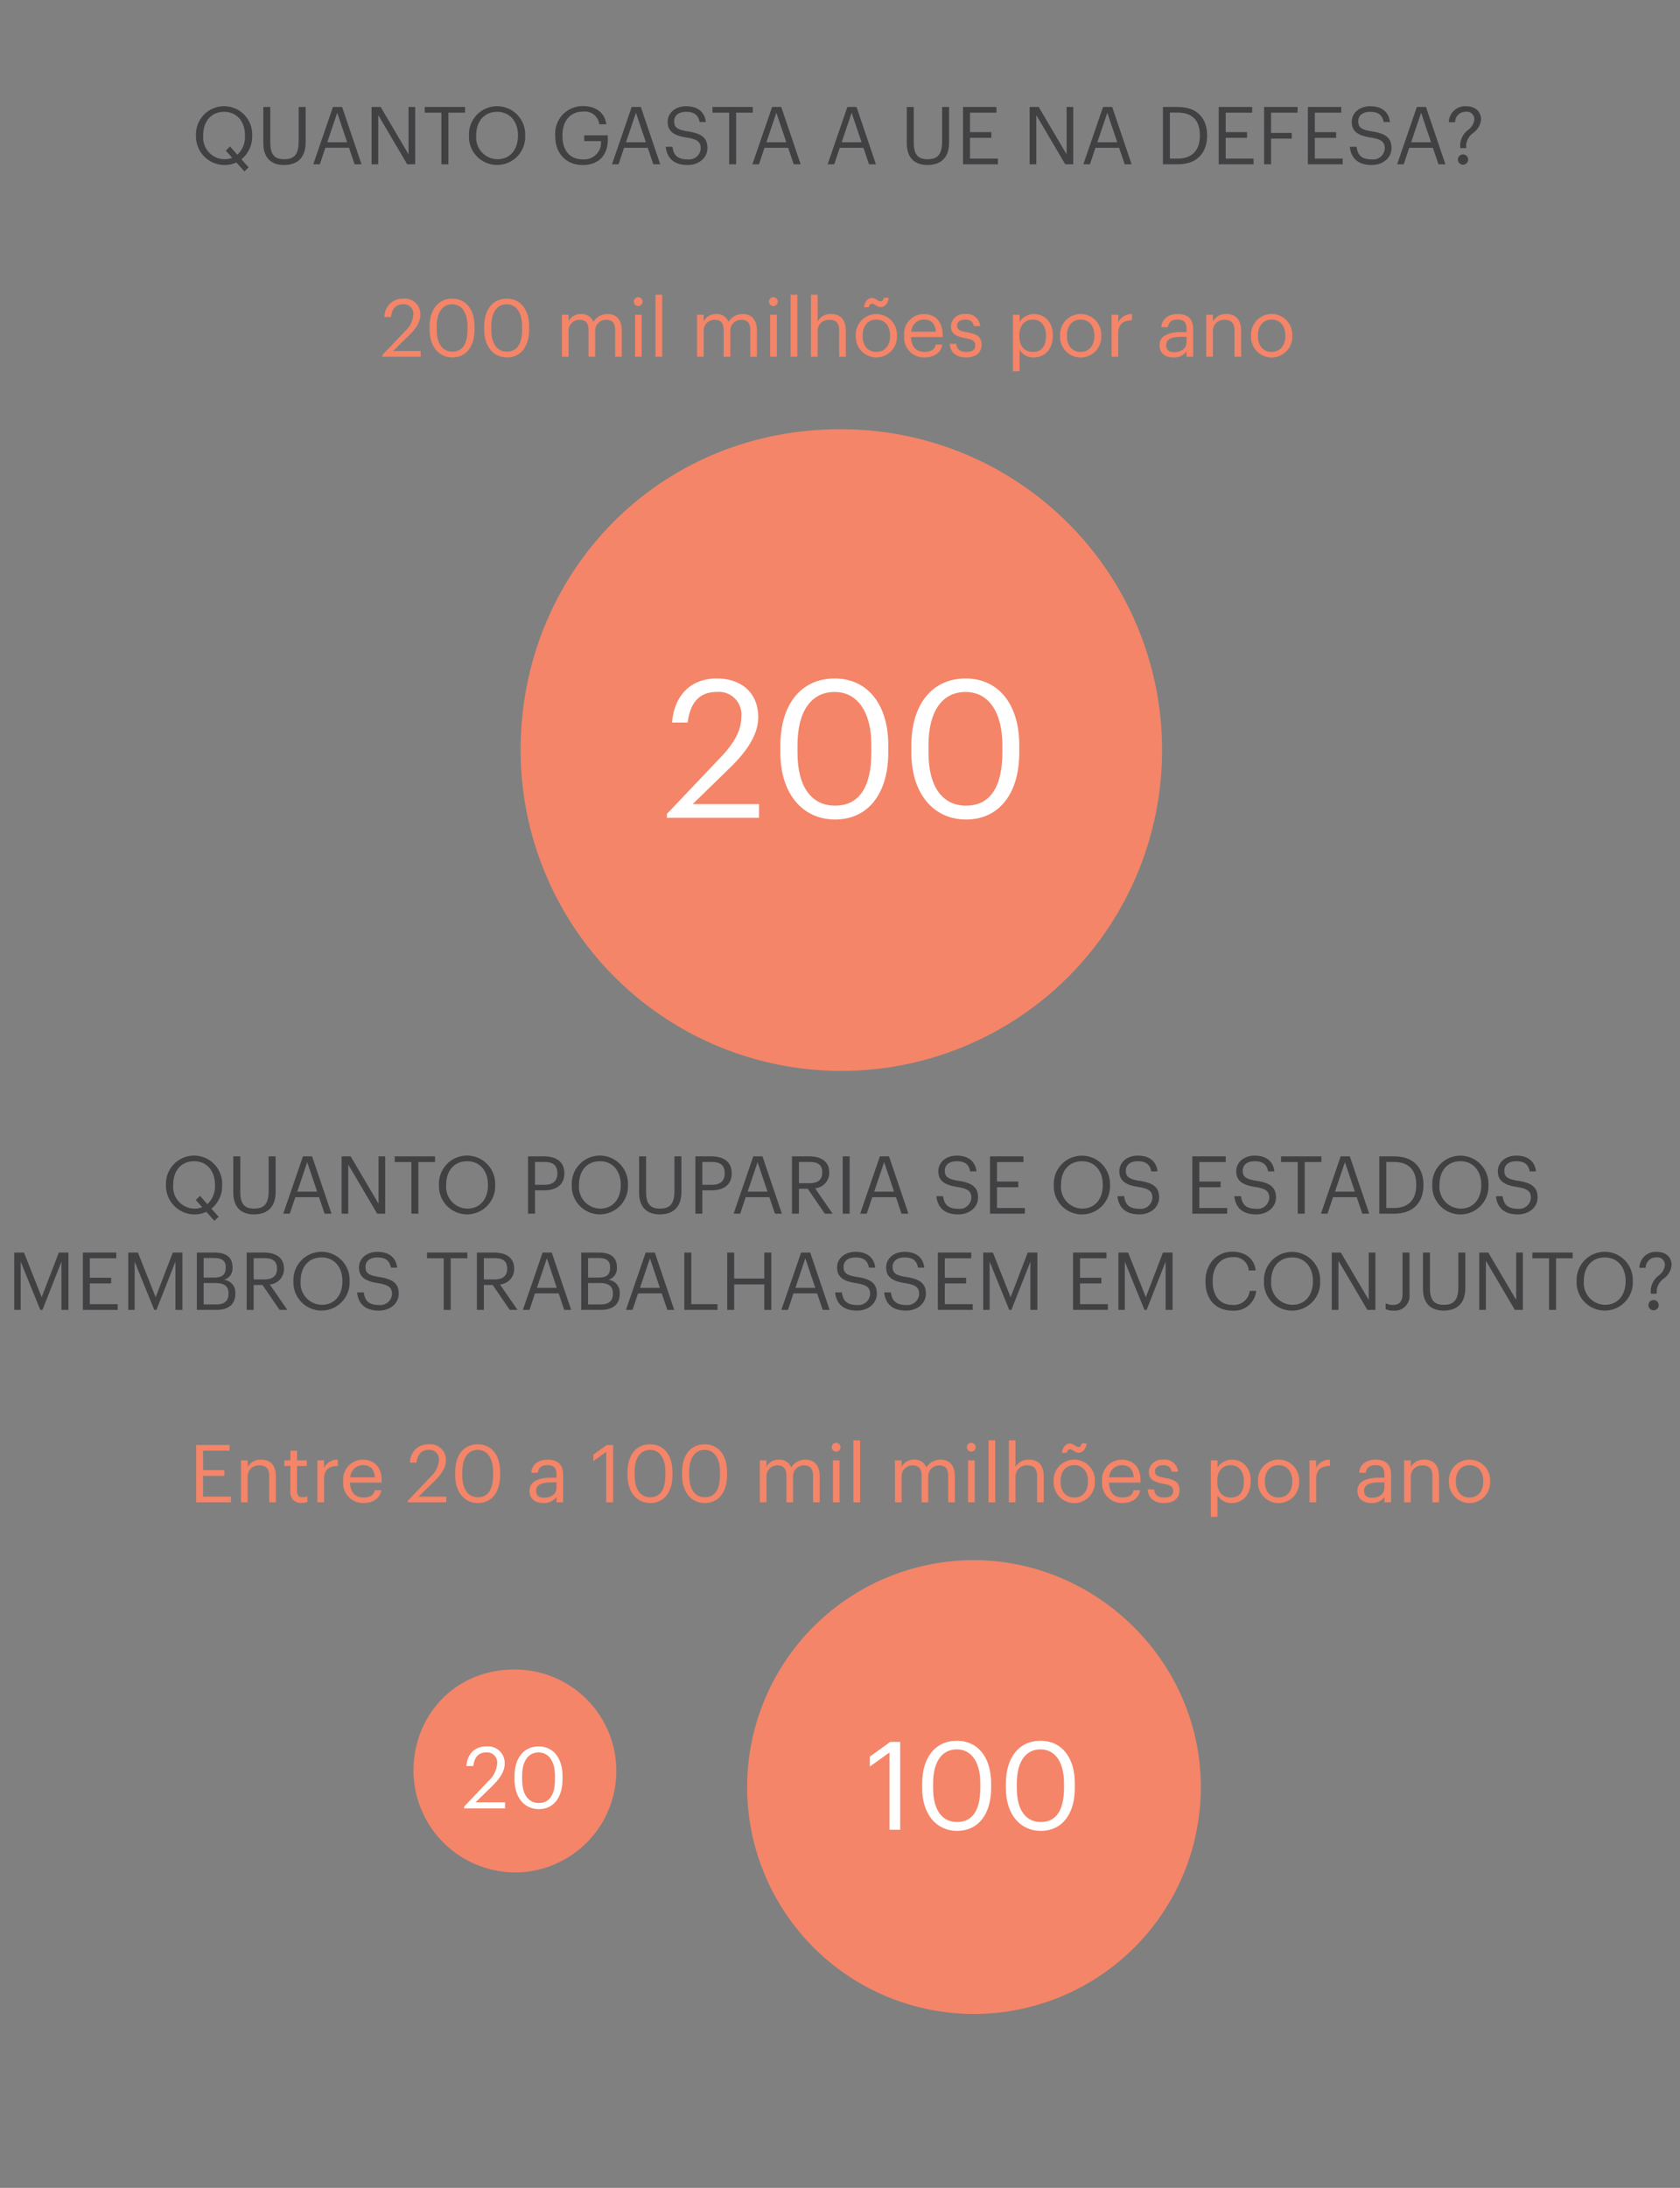 <svg id="a60defb0-43c2-4083-8a55-c17201b32168" data-name="Layer 1" xmlns="http://www.w3.org/2000/svg" width="314.406" height="409.332" viewBox="0 0 314.406 409.332">
  <rect x="0" y="0" width="314.406" height="409.332" fill="#808080" stroke="none"/>
  <title>defesa-europa-8</title>
  <g>
    <path d="M44.239,30.392a5.347,5.347,0,0,1-7.56-4.95v-.12a5.26,5.26,0,1,1,10.514-.029v.119a5.503,5.503,0,0,1-2.01,4.396l1.35,1.5-.795.765Zm-.78-.87-1.2-1.35.795-.766,1.365,1.545a4.524,4.524,0,0,0,1.425-3.555v-.12c0-2.399-1.41-4.35-3.885-4.35-2.49,0-3.93,1.83-3.93,4.38v.12a4.037,4.037,0,0,0,3.96,4.364A3.834,3.834,0,0,0,43.459,29.521Z" fill="#414042"/>
    <path d="M49.279,26.821V20.012h1.305v6.66c0,2.25.795,3.119,2.58,3.119,1.709,0,2.729-.689,2.729-3.314V20.012h1.305v6.645c0,2.61-1.305,4.215-4.065,4.215C50.674,30.871,49.279,29.432,49.279,26.821Z" fill="#414042"/>
    <path d="M62.314,20.012h1.71l3.63,10.725h-1.29L65.314,27.646h-4.425l-1.035,3.09h-1.23Zm-1.065,6.6h3.72L63.109,21.092Z" fill="#414042"/>
    <path d="M69.544,20.012h1.695L76.459,28.876V20.012H77.704V30.736h-1.5l-5.415-9.194v9.194H69.544Z" fill="#414042"/>
    <path d="M82.609,21.077H79.489V20.012h7.544v1.065H83.914v9.659H82.609Z" fill="#414042"/>
    <path d="M87.77,25.441v-.12a5.26,5.26,0,1,1,10.514-.029v.119a5.26,5.26,0,1,1-10.514.03Zm9.165-.045v-.12c0-2.399-1.41-4.35-3.885-4.35-2.49,0-3.93,1.83-3.93,4.38v.12a4.037,4.037,0,0,0,3.96,4.364C95.464,29.791,96.934,27.991,96.934,25.396Z" fill="#414042"/>
    <path d="M103.909,25.441v-.12a5.144,5.144,0,0,1,5.189-5.475c2.13,0,4.035.99,4.365,3.405h-1.305a2.721,2.721,0,0,0-3.03-2.37c-2.46,0-3.87,1.8-3.87,4.425v.12c0,2.654,1.32,4.395,3.84,4.395a3.151,3.151,0,0,0,3.375-3.42h-3.135V25.321h4.41v.795c0,3.105-1.905,4.755-4.65,4.755C105.799,30.871,103.909,28.576,103.909,25.441Z" fill="#414042"/>
    <path d="M118.219,20.012h1.71l3.63,10.725h-1.29l-1.05-3.09h-4.425l-1.035,3.09h-1.23Zm-1.065,6.6H120.874l-1.86-5.52Z" fill="#414042"/>
    <path d="M124.594,27.467H125.854c.165,1.274.675,2.354,2.835,2.354a2.184,2.184,0,0,0,2.445-2.024c0-1.216-.555-1.726-2.595-2.056-2.25-.345-3.585-1.05-3.585-2.954,0-1.65,1.425-2.91,3.45-2.91,2.145,0,3.48,1.05,3.69,2.955h-1.17c-.255-1.351-1.035-1.905-2.52-1.905-1.47,0-2.235.735-2.235,1.74,0,1.05.39,1.59,2.58,1.92,2.385.375,3.645,1.095,3.645,3.119,0,1.801-1.575,3.165-3.705,3.165C125.824,30.871,124.789,29.297,124.594,27.467Z" fill="#414042"/>
    <path d="M136.459,21.077h-3.12V20.012h7.544v1.065h-3.12v9.659H136.459Z" fill="#414042"/>
    <path d="M144.499,20.012h1.71l3.63,10.725h-1.29l-1.05-3.09h-4.425l-1.035,3.09h-1.23Zm-1.065,6.6h3.72l-1.86-5.52Z" fill="#414042"/>
    <path d="M158.584,20.012h1.71l3.629,10.725h-1.289l-1.051-3.09h-4.425L156.124,30.736h-1.23ZM157.519,26.611h3.72L159.379,21.092Z" fill="#414042"/>
    <path d="M169.699,26.821V20.012h1.305v6.66c0,2.25.795,3.119,2.58,3.119,1.71,0,2.73-.689,2.73-3.314V20.012h1.305v6.645c0,2.61-1.305,4.215-4.064,4.215C171.093,30.871,169.699,29.432,169.699,26.821Z" fill="#414042"/>
    <path d="M180.229,20.012h6.255v1.065h-4.95v3.645H185.523v1.064h-3.989V29.671h5.22v1.065H180.229Z" fill="#414042"/>
    <path d="M192.695,20.012h1.694l5.22,8.864V20.012H200.854V30.736h-1.5L193.939,21.542v9.194h-1.244Z" fill="#414042"/>
    <path d="M206.434,20.012h1.71l3.63,10.725h-1.29l-1.051-3.09h-4.424l-1.035,3.09h-1.23Zm-1.065,6.6h3.721L207.229,21.092Z" fill="#414042"/>
    <path d="M217.639,20.012h2.835c3.689,0,5.43,2.28,5.43,5.265v.135c0,2.971-1.71,5.325-5.46,5.325h-2.805Zm2.774,9.659c2.76,0,4.141-1.649,4.141-4.274v-.12c0-2.475-1.2-4.215-4.155-4.215h-1.455V29.671Z" fill="#414042"/>
    <path d="M228.08,20.012h6.254v1.065h-4.949v3.645h3.989v1.064h-3.989V29.671H234.603v1.065h-6.523Z" fill="#414042"/>
    <path d="M236.569,20.012h6.27v1.065h-4.965v3.794h3.87v1.065h-3.87v4.8h-1.305Z" fill="#414042"/>
    <path d="M244.759,20.012h6.254v1.065H246.064v3.645h3.989v1.064H246.064V29.671h5.219v1.065h-6.523Z" fill="#414042"/>
    <path d="M252.619,27.467h1.26c.165,1.274.675,2.354,2.835,2.354a2.184,2.184,0,0,0,2.444-2.024c0-1.216-.555-1.726-2.594-2.056-2.25-.345-3.586-1.05-3.586-2.954,0-1.65,1.426-2.91,3.45-2.91,2.146,0,3.479,1.05,3.69,2.955h-1.17c-.256-1.351-1.035-1.905-2.521-1.905-1.47,0-2.235.735-2.235,1.74,0,1.05.391,1.59,2.58,1.92,2.385.375,3.645,1.095,3.645,3.119,0,1.801-1.574,3.165-3.704,3.165C253.848,30.871,252.814,29.297,252.619,27.467Z" fill="#414042"/>
    <path d="M265.159,20.012h1.71l3.63,10.725h-1.29l-1.051-3.09h-4.424l-1.035,3.09h-1.23Zm-1.065,6.6h3.721l-1.86-5.52Z" fill="#414042"/>
    <path d="M273.273,26.956a3.791,3.791,0,0,1,1.545-2.699,2.777,2.777,0,0,0,1.096-1.845,1.405,1.405,0,0,0-1.605-1.5,1.953,1.953,0,0,0-1.994,1.949H271.144a3.037,3.037,0,0,1,3.18-2.984c2.039,0,2.85,1.23,2.85,2.489a3.526,3.526,0,0,1-1.471,2.505,3.174,3.174,0,0,0-1.319,2.19v.645H273.273Zm-.435,2.896a.96.96,0,1,1,.96.96A.957.957,0,0,1,272.838,29.852Z" fill="#414042"/>
    <path d="M71.548,66.437l4.26-4.485a4.595,4.595,0,0,0,1.545-3.104,1.759,1.759,0,0,0-1.92-1.92c-1.245,0-2.055.705-2.265,2.385H71.953a3.361,3.361,0,0,1,3.48-3.435,2.923,2.923,0,0,1,3.24,3.015c0,1.32-.84,2.61-2.16,3.899L73.558,65.671h5.175v1.065H71.548Z" fill="#f48568"/>
    <path d="M80.397,61.682V61.082c0-3.165,1.605-5.205,4.23-5.205,2.64,0,4.185,2.114,4.185,5.175v.6c0,3.12-1.515,5.22-4.155,5.22C82.092,66.871,80.397,64.802,80.397,61.682Zm7.095-.045v-.601c0-2.489-1.05-4.109-2.865-4.109s-2.895,1.5-2.895,4.14V61.667c0,2.715,1.14,4.124,2.925,4.124C86.532,65.791,87.492,64.352,87.492,61.637Z" fill="#f48568"/>
    <path d="M90.612,61.682V61.082c0-3.165,1.605-5.205,4.23-5.205,2.64,0,4.185,2.114,4.185,5.175v.6c0,3.12-1.515,5.22-4.155,5.22C92.307,66.871,90.612,64.802,90.612,61.682Zm7.095-.045v-.601c0-2.489-1.05-4.109-2.865-4.109s-2.895,1.5-2.895,4.14V61.667c0,2.715,1.14,4.124,2.925,4.124C96.747,65.791,97.707,64.352,97.707,61.637Z" fill="#f48568"/>
    <path d="M105.163,58.892h1.245v1.2a2.553,2.553,0,0,1,2.34-1.335,2.276,2.276,0,0,1,2.295,1.47,3.036,3.036,0,0,1,2.685-1.47c1.41,0,2.64.84,2.64,3.12v4.859h-1.245v-4.95c0-1.38-.585-1.949-1.665-1.949a2.004,2.004,0,0,0-2.07,2.1v4.8h-1.245v-4.95c0-1.38-.585-1.949-1.665-1.949a2.004,2.004,0,0,0-2.07,2.1v4.8h-1.245Z" fill="#f48568"/>
    <path d="M118.617,56.432a.825.825,0,1,1,.825.825A.832.832,0,0,1,118.617,56.432Zm.225,2.46h1.245v7.845h-1.245Z" fill="#f48568"/>
    <path d="M122.667,55.142h1.26V66.736h-1.26Z" fill="#f48568"/>
    <path d="M130.452,58.892h1.245v1.2a2.553,2.553,0,0,1,2.34-1.335,2.276,2.276,0,0,1,2.295,1.47,3.036,3.036,0,0,1,2.685-1.47c1.41,0,2.64.84,2.64,3.12v4.859h-1.245v-4.95c0-1.38-.585-1.949-1.665-1.949a2.004,2.004,0,0,0-2.07,2.1v4.8h-1.245v-4.95c0-1.38-.585-1.949-1.665-1.949a2.004,2.004,0,0,0-2.07,2.1v4.8h-1.245Z" fill="#f48568"/>
    <path d="M143.907,56.432a.825.825,0,1,1,.825.825A.832.832,0,0,1,143.907,56.432Zm.225,2.46H145.377v7.845h-1.245Z" fill="#f48568"/>
    <path d="M147.957,55.142h1.26V66.736H147.957Z" fill="#f48568"/>
    <path d="M151.767,55.142h1.245v4.995a2.694,2.694,0,0,1,2.52-1.38c1.62,0,2.76.885,2.76,3.165v4.814h-1.245V61.831c0-1.38-.585-1.994-1.845-1.994a2.064,2.064,0,0,0-2.19,2.145v4.755H151.767Z" fill="#f48568"/>
    <path d="M160.151,62.882v-.12a3.857,3.857,0,1,1,7.709-.016v.12a3.857,3.857,0,1,1-7.709.016Zm6.42,0v-.105c0-1.814-1.006-2.984-2.565-2.984-1.575,0-2.565,1.17-2.565,2.97v.12c0,1.784.976,2.954,2.565,2.954C165.582,65.836,166.572,64.651,166.572,62.882Zm-3.375-6.075c-.285,0-.525.285-.601.675h-.899c.119-1.064.734-1.739,1.515-1.739.63,0,1.17.645,1.604.645.285,0,.525-.285.601-.675h.899c-.119,1.064-.734,1.74-1.5,1.74C164.171,57.452,163.631,56.807,163.197,56.807Z" fill="#f48568"/>
    <path d="M169.211,62.896v-.12a3.691,3.691,0,0,1,3.675-4.02c1.814,0,3.525,1.095,3.525,3.899v.405h-5.91c.061,1.785.915,2.774,2.52,2.774,1.215,0,1.92-.449,2.086-1.364h1.244c-.27,1.574-1.574,2.399-3.345,2.399A3.687,3.687,0,0,1,169.211,62.896Zm5.925-.84c-.12-1.62-.96-2.265-2.25-2.265a2.351,2.351,0,0,0-2.34,2.265Z" fill="#f48568"/>
    <path d="M177.746,64.321h1.216c.09.93.585,1.515,1.845,1.515,1.186,0,1.71-.404,1.71-1.244,0-.825-.614-1.096-1.83-1.32-2.04-.375-2.729-.945-2.729-2.31a2.441,2.441,0,0,1,2.654-2.205,2.506,2.506,0,0,1,2.836,2.265H182.246c-.18-.854-.66-1.229-1.649-1.229-.899,0-1.485.449-1.485,1.125,0,.704.391.989,1.83,1.244,1.62.301,2.76.66,2.76,2.325,0,1.425-.975,2.385-2.879,2.385C178.947,66.871,177.822,65.927,177.746,64.321Z" fill="#f48568"/>
    <path d="M189.566,58.892H190.811v1.32a3.225,3.225,0,0,1,2.655-1.455c2.055,0,3.569,1.5,3.569,3.944v.12c0,2.4-1.409,4.05-3.569,4.05a2.972,2.972,0,0,1-2.655-1.425v4.02h-1.245Zm6.18,3.99v-.12c0-1.98-1.095-2.97-2.414-2.97-1.455,0-2.565.96-2.565,2.97v.12c0,2.01,1.05,2.954,2.58,2.954C194.906,65.836,195.746,64.786,195.746,62.882Z" fill="#f48568"/>
    <path d="M198.386,62.882v-.12a3.858,3.858,0,1,1,7.71-.016v.12a3.858,3.858,0,1,1-7.71.016Zm6.42,0v-.105c0-1.814-1.005-2.984-2.564-2.984-1.575,0-2.565,1.17-2.565,2.97v.12c0,1.784.976,2.954,2.565,2.954C203.816,65.836,204.806,64.651,204.806,62.882Z" fill="#f48568"/>
    <path d="M208.031,58.892h1.245v1.41a2.739,2.739,0,0,1,2.58-1.545v1.17c-1.575.075-2.58.569-2.58,2.505v4.305h-1.245Z" fill="#f48568"/>
    <path d="M217,64.562c0-1.815,1.92-2.43,3.931-2.43h1.125v-.57c0-1.245-.48-1.77-1.681-1.77-1.08,0-1.68.449-1.8,1.409h-1.245c.165-1.784,1.59-2.444,3.104-2.444,1.5,0,2.865.615,2.865,2.805v5.175h-1.244v-.99a2.829,2.829,0,0,1-2.445,1.125C218.156,66.871,217,66.166,217,64.562Zm5.056-.57V63.017h-1.08c-1.576,0-2.73.39-2.73,1.545,0,.81.391,1.32,1.484,1.32C221.05,65.882,222.056,65.206,222.056,63.991Z" fill="#f48568"/>
    <path d="M225.746,58.892h1.245v1.245a2.694,2.694,0,0,1,2.521-1.38c1.619,0,2.76.885,2.76,3.165v4.814H231.025V61.831c0-1.38-.584-1.994-1.844-1.994a2.064,2.064,0,0,0-2.19,2.145v4.755H225.746Z" fill="#f48568"/>
    <path d="M234.13,62.882v-.12a3.858,3.858,0,1,1,7.71-.016v.12a3.858,3.858,0,1,1-7.71.016Zm6.42,0v-.105c0-1.814-1.005-2.984-2.564-2.984-1.575,0-2.565,1.17-2.565,2.97v.12c0,1.784.976,2.954,2.565,2.954C239.56,65.836,240.55,64.651,240.55,62.882Z" fill="#f48568"/>
  </g>
  <g>
    <path d="M38.623,226.725a5.347,5.347,0,0,1-7.56-4.95v-.12a5.26,5.26,0,1,1,10.514-.029v.119a5.503,5.503,0,0,1-2.01,4.396l1.35,1.5-.795.765Zm-.78-.87-1.2-1.35.795-.766,1.365,1.545a4.524,4.524,0,0,0,1.425-3.555v-.12c0-2.399-1.41-4.35-3.885-4.35-2.49,0-3.93,1.83-3.93,4.38v.12a4.037,4.037,0,0,0,3.96,4.364A3.834,3.834,0,0,0,37.843,225.854Z" fill="#414042"/>
    <path d="M43.663,223.154v-6.81h1.305v6.66c0,2.25.795,3.119,2.58,3.119,1.709,0,2.729-.689,2.729-3.314v-6.465h1.305v6.645c0,2.61-1.305,4.215-4.065,4.215C45.058,227.204,43.663,225.765,43.663,223.154Z" fill="#414042"/>
    <path d="M56.698,216.345h1.71l3.63,10.725h-1.29l-1.05-3.09H55.273l-1.035,3.09h-1.23Zm-1.065,6.6H59.353l-1.86-5.52Z" fill="#414042"/>
    <path d="M63.928,216.345H65.623l5.22,8.864v-8.864h1.245v10.725h-1.5l-5.415-9.194v9.194H63.928Z" fill="#414042"/>
    <path d="M76.993,217.41H73.873v-1.065h7.544v1.065H78.298v9.659H76.993Z" fill="#414042"/>
    <path d="M82.153,221.774v-.12a5.26,5.26,0,1,1,10.514-.029v.119a5.26,5.26,0,1,1-10.514.03Zm9.165-.045v-.12c0-2.399-1.41-4.35-3.885-4.35-2.49,0-3.93,1.83-3.93,4.38v.12a4.037,4.037,0,0,0,3.96,4.364C89.848,226.124,91.318,224.324,91.318,221.729Z" fill="#414042"/>
    <path d="M98.818,216.345h3.045c2.055,0,3.75.9,3.75,3.135V219.54c0,2.279-1.71,3.164-3.75,3.164h-1.74v4.365H98.818Zm3.135,5.325c1.53,0,2.355-.75,2.355-2.13v-.061c0-1.515-.9-2.085-2.355-2.085h-1.83v4.275Z" fill="#414042"/>
    <path d="M107.008,221.774v-.12a5.26,5.26,0,1,1,10.514-.029v.119a5.26,5.26,0,1,1-10.514.03Zm9.165-.045v-.12c0-2.399-1.41-4.35-3.885-4.35-2.49,0-3.93,1.83-3.93,4.38v.12a4.037,4.037,0,0,0,3.96,4.364C114.702,226.124,116.172,224.324,116.172,221.729Z" fill="#414042"/>
    <path d="M119.607,223.154v-6.81h1.305v6.66c0,2.25.795,3.119,2.58,3.119,1.709,0,2.729-.689,2.729-3.314v-6.465h1.305v6.645c0,2.61-1.305,4.215-4.065,4.215C121.002,227.204,119.607,225.765,119.607,223.154Z" fill="#414042"/>
    <path d="M130.138,216.345h3.045c2.055,0,3.75.9,3.75,3.135V219.54c0,2.279-1.71,3.164-3.75,3.164h-1.74v4.365h-1.305Zm3.135,5.325c1.53,0,2.355-.75,2.355-2.13v-.061c0-1.515-.9-2.085-2.355-2.085h-1.83v4.275Z" fill="#414042"/>
    <path d="M140.982,216.345h1.71l3.63,10.725h-1.29l-1.05-3.09h-4.425l-1.035,3.09h-1.23Zm-1.065,6.6h3.72l-1.86-5.52Z" fill="#414042"/>
    <path d="M148.213,216.345h3.225c2.055,0,3.75.84,3.75,2.985v.06a2.884,2.884,0,0,1-2.655,2.925l3.285,4.755H154.362l-3.195-4.665h-1.65v4.665h-1.305Zm3.315,5.024c1.53,0,2.354-.659,2.354-1.979v-.06c0-1.455-.9-1.936-2.354-1.936h-2.01v3.975Z" fill="#414042"/>
    <path d="M157.708,216.345h1.305v10.725h-1.305Z" fill="#414042"/>
    <path d="M164.667,216.345h1.71l3.63,10.725h-1.29l-1.05-3.09H163.242l-1.034,3.09h-1.23Zm-1.064,6.6h3.719l-1.859-5.52Z" fill="#414042"/>
    <path d="M175.243,223.8h1.26c.165,1.274.675,2.354,2.835,2.354a2.185,2.185,0,0,0,2.445-2.024c0-1.216-.556-1.726-2.596-2.056-2.25-.345-3.584-1.05-3.584-2.954,0-1.65,1.424-2.91,3.449-2.91,2.145,0,3.48,1.05,3.689,2.955h-1.17c-.254-1.351-1.035-1.905-2.52-1.905-1.47,0-2.234.735-2.234,1.74,0,1.05.39,1.59,2.58,1.92,2.385.375,3.645,1.095,3.645,3.119,0,1.801-1.575,3.165-3.705,3.165C176.472,227.204,175.437,225.63,175.243,223.8Z" fill="#414042"/>
    <path d="M185.277,216.345h6.255v1.065h-4.95v3.645h3.99v1.064h-3.99v3.885h5.221v1.065h-6.525Z" fill="#414042"/>
    <path d="M197.217,221.774v-.12a5.26,5.26,0,1,1,10.515-.029v.119a5.261,5.261,0,1,1-10.515.03Zm9.165-.045v-.12c0-2.399-1.41-4.35-3.885-4.35-2.49,0-3.931,1.83-3.931,4.38v.12a4.037,4.037,0,0,0,3.96,4.364C204.912,226.124,206.382,224.324,206.382,221.729Z" fill="#414042"/>
    <path d="M209.127,223.8h1.26c.165,1.274.675,2.354,2.835,2.354a2.185,2.185,0,0,0,2.445-2.024c0-1.216-.556-1.726-2.596-2.056-2.25-.345-3.584-1.05-3.584-2.954,0-1.65,1.424-2.91,3.449-2.91,2.145,0,3.48,1.05,3.689,2.955h-1.17c-.254-1.351-1.035-1.905-2.52-1.905-1.47,0-2.234.735-2.234,1.74,0,1.05.39,1.59,2.58,1.92,2.385.375,3.645,1.095,3.645,3.119,0,1.801-1.575,3.165-3.705,3.165C210.357,227.204,209.322,225.63,209.127,223.8Z" fill="#414042"/>
    <path d="M223.137,216.345h6.255v1.065h-4.95v3.645h3.989v1.064h-3.989v3.885h5.22v1.065H223.137Z" fill="#414042"/>
    <path d="M230.997,223.8h1.261c.164,1.274.674,2.354,2.834,2.354a2.184,2.184,0,0,0,2.445-2.024c0-1.216-.555-1.726-2.595-2.056-2.25-.345-3.585-1.05-3.585-2.954,0-1.65,1.425-2.91,3.449-2.91,2.146,0,3.48,1.05,3.69,2.955h-1.17c-.255-1.351-1.035-1.905-2.521-1.905-1.469,0-2.234.735-2.234,1.74,0,1.05.391,1.59,2.58,1.92,2.385.375,3.645,1.095,3.645,3.119,0,1.801-1.574,3.165-3.705,3.165C232.226,227.204,231.192,225.63,230.997,223.8Z" fill="#414042"/>
    <path d="M242.862,217.41H239.742v-1.065h7.545v1.065h-3.119v9.659h-1.306Z" fill="#414042"/>
    <path d="M250.902,216.345h1.71l3.63,10.725h-1.29l-1.05-3.09h-4.426l-1.034,3.09H247.212Zm-1.064,6.6h3.719l-1.859-5.52Z" fill="#414042"/>
    <path d="M258.132,216.345h2.834c3.689,0,5.43,2.28,5.43,5.265v.135c0,2.971-1.709,5.325-5.459,5.325h-2.805Zm2.774,9.659c2.76,0,4.14-1.649,4.14-4.274v-.12c0-2.475-1.199-4.215-4.154-4.215H259.437v8.609Z" fill="#414042"/>
    <path d="M268.047,221.774v-.12a5.26,5.26,0,1,1,10.515-.029v.119a5.261,5.261,0,1,1-10.515.03Zm9.165-.045v-.12c0-2.399-1.41-4.35-3.885-4.35-2.49,0-3.931,1.83-3.931,4.38v.12a4.037,4.037,0,0,0,3.96,4.364C275.742,226.124,277.212,224.324,277.212,221.729Z" fill="#414042"/>
    <path d="M279.957,223.8h1.26c.166,1.274.676,2.354,2.836,2.354a2.184,2.184,0,0,0,2.444-2.024c0-1.216-.556-1.726-2.595-2.056-2.25-.345-3.585-1.05-3.585-2.954,0-1.65,1.425-2.91,3.45-2.91,2.145,0,3.479,1.05,3.689,2.955h-1.17c-.255-1.351-1.035-1.905-2.52-1.905-1.471,0-2.235.735-2.235,1.74,0,1.05.39,1.59,2.58,1.92,2.385.375,3.645,1.095,3.645,3.119,0,1.801-1.575,3.165-3.704,3.165C281.187,227.204,280.152,225.63,279.957,223.8Z" fill="#414042"/>
    <path d="M2.669,234.345H4.484l3.314,8.354,3.21-8.354h1.8v10.725H11.503V236.04l-3.555,9.029H7.543L3.869,236.04v9.029H2.669Z" fill="#414042"/>
    <path d="M15.509,234.345h6.254v1.065H16.813v3.645h3.99v1.064H16.813v3.885H22.033v1.065H15.509Z" fill="#414042"/>
    <path d="M23.999,234.345h1.815l3.315,8.354,3.209-8.354h1.8v10.725H32.833V236.04l-3.555,9.029H28.873l-3.675-9.029v9.029H23.999Z" fill="#414042"/>
    <path d="M36.838,234.345H40.063c1.995,0,3.45.66,3.45,2.775v.06a2.194,2.194,0,0,1-1.62,2.265,2.357,2.357,0,0,1,2.145,2.565v.06c0,2.025-1.38,3-3.525,3h-3.675Zm3.225,4.68c1.575,0,2.175-.569,2.175-1.89v-.061c0-1.215-.705-1.71-2.205-1.71H38.113v3.66Zm.42,5.025c1.56,0,2.28-.69,2.28-1.995v-.061c0-1.319-.735-1.949-2.46-1.949H38.113v4.005Z" fill="#414042"/>
    <path d="M46.168,234.345h3.225c2.055,0,3.75.84,3.75,2.985v.06a2.884,2.884,0,0,1-2.655,2.925l3.285,4.755H52.318l-3.195-4.665h-1.65v4.665H46.168Zm3.315,5.024c1.53,0,2.354-.659,2.354-1.979v-.06c0-1.455-.9-1.936-2.354-1.936H47.473v3.975Z" fill="#414042"/>
    <path d="M54.914,239.774v-.12a5.26,5.26,0,1,1,10.514-.029v.119a5.26,5.26,0,1,1-10.514.03Zm9.165-.045v-.12c0-2.399-1.41-4.35-3.885-4.35-2.49,0-3.93,1.83-3.93,4.38v.12a4.037,4.037,0,0,0,3.96,4.364C62.608,244.124,64.078,242.324,64.078,239.729Z" fill="#414042"/>
    <path d="M66.823,241.8H68.083c.165,1.274.675,2.354,2.835,2.354a2.184,2.184,0,0,0,2.445-2.024c0-1.216-.555-1.726-2.595-2.056-2.25-.345-3.585-1.05-3.585-2.954,0-1.65,1.425-2.91,3.45-2.91,2.145,0,3.48,1.05,3.69,2.955H73.153c-.255-1.351-1.035-1.905-2.52-1.905-1.47,0-2.235.735-2.235,1.74,0,1.05.39,1.59,2.58,1.92,2.385.375,3.645,1.095,3.645,3.119,0,1.801-1.575,3.165-3.705,3.165C68.053,245.204,67.018,243.63,66.823,241.8Z" fill="#414042"/>
    <path d="M83.038,235.41H79.918v-1.065H87.462v1.065H84.343v9.659H83.038Z" fill="#414042"/>
    <path d="M89.248,234.345h3.225c2.055,0,3.75.84,3.75,2.985v.06a2.884,2.884,0,0,1-2.655,2.925l3.285,4.755H95.397l-3.195-4.665h-1.65v4.665H89.248Zm3.315,5.024c1.53,0,2.354-.659,2.354-1.979v-.06c0-1.455-.9-1.936-2.354-1.936H90.553v3.975Z" fill="#414042"/>
    <path d="M101.548,234.345h1.71l3.63,10.725h-1.29l-1.05-3.09h-4.425l-1.035,3.09h-1.23Zm-1.065,6.6h3.72l-1.86-5.52Z" fill="#414042"/>
    <path d="M108.778,234.345h3.225c1.995,0,3.45.66,3.45,2.775v.06a2.194,2.194,0,0,1-1.62,2.265,2.357,2.357,0,0,1,2.145,2.565v.06c0,2.025-1.38,3-3.525,3h-3.675Zm3.225,4.68c1.575,0,2.175-.569,2.175-1.89v-.061c0-1.215-.705-1.71-2.205-1.71h-1.92v3.66Zm.42,5.025c1.56,0,2.28-.69,2.28-1.995v-.061c0-1.319-.735-1.949-2.46-1.949h-2.19v4.005Z" fill="#414042"/>
    <path d="M120.838,234.345h1.71l3.63,10.725h-1.29l-1.05-3.09h-4.425l-1.035,3.09h-1.23Zm-1.065,6.6h3.72l-1.86-5.52Z" fill="#414042"/>
    <path d="M128.068,234.345h1.305v9.659h4.905v1.065h-6.209Z" fill="#414042"/>
    <path d="M136.093,234.345h1.305v4.859h5.64v-4.859h1.305v10.725h-1.305V240.3h-5.64v4.77h-1.305Z" fill="#414042"/>
    <path d="M149.922,234.345h1.71l3.63,10.725h-1.29l-1.05-3.09h-4.425l-1.035,3.09h-1.23Zm-1.065,6.6h3.72l-1.86-5.52Z" fill="#414042"/>
    <path d="M156.297,241.8h1.26c.165,1.274.675,2.354,2.835,2.354a2.184,2.184,0,0,0,2.445-2.024c0-1.216-.555-1.726-2.595-2.056-2.25-.345-3.585-1.05-3.585-2.954,0-1.65,1.425-2.91,3.45-2.91,2.145,0,3.48,1.05,3.69,2.955h-1.17c-.255-1.351-1.035-1.905-2.52-1.905-1.47,0-2.235.735-2.235,1.74,0,1.05.39,1.59,2.58,1.92,2.385.375,3.645,1.095,3.645,3.119,0,1.801-1.574,3.165-3.705,3.165C157.527,245.204,156.493,243.63,156.297,241.8Z" fill="#414042"/>
    <path d="M165.477,241.8h1.261c.164,1.274.674,2.354,2.834,2.354a2.184,2.184,0,0,0,2.445-2.024c0-1.216-.555-1.726-2.595-2.056-2.25-.345-3.585-1.05-3.585-2.954,0-1.65,1.425-2.91,3.449-2.91,2.146,0,3.48,1.05,3.69,2.955h-1.17c-.255-1.351-1.035-1.905-2.521-1.905-1.469,0-2.234.735-2.234,1.74,0,1.05.391,1.59,2.58,1.92,2.385.375,3.645,1.095,3.645,3.119,0,1.801-1.574,3.165-3.705,3.165C166.707,245.204,165.672,243.63,165.477,241.8Z" fill="#414042"/>
    <path d="M175.513,234.345h6.254v1.065h-4.949v3.645h3.989v1.064h-3.989v3.885h5.219v1.065h-6.523Z" fill="#414042"/>
    <path d="M184.002,234.345h1.815l3.314,8.354,3.209-8.354h1.801v10.725H192.837V236.04l-3.555,9.029h-.406l-3.674-9.029v9.029h-1.2Z" fill="#414042"/>
    <path d="M200.818,234.345h6.254v1.065h-4.949v3.645h3.989v1.064h-3.989v3.885h5.219v1.065h-6.523Z" fill="#414042"/>
    <path d="M209.307,234.345h1.815l3.314,8.354,3.209-8.354h1.801v10.725h-1.305V236.04l-3.555,9.029h-.406l-3.674-9.029v9.029h-1.2Z" fill="#414042"/>
    <path d="M225.597,239.774v-.12c0-3.18,2.13-5.475,5.039-5.475,2.235,0,4.125,1.185,4.35,3.51h-1.289a2.698,2.698,0,0,0-3.045-2.475c-2.221,0-3.705,1.725-3.705,4.425v.12c0,2.729,1.38,4.38,3.689,4.38a2.962,2.962,0,0,0,3.24-2.625h1.215a4.115,4.115,0,0,1-4.484,3.689C227.501,245.204,225.597,243.074,225.597,239.774Z" fill="#414042"/>
    <path d="M236.546,239.774v-.12a5.26,5.26,0,1,1,10.515-.029v.119a5.261,5.261,0,1,1-10.515.03Zm9.165-.045v-.12c0-2.399-1.41-4.35-3.885-4.35-2.49,0-3.931,1.83-3.931,4.38v.12a4.037,4.037,0,0,0,3.961,4.364C244.242,244.124,245.711,242.324,245.711,239.729Z" fill="#414042"/>
    <path d="M249.237,234.345h1.694l5.221,8.864v-8.864H257.396v10.725h-1.5l-5.414-9.194v9.194h-1.245Z" fill="#414042"/>
    <path d="M259.316,244.919v-1.079a3.325,3.325,0,0,0,1.426.3c1.064,0,1.74-.601,1.74-2.04v-7.755h1.305v7.814a2.754,2.754,0,0,1-2.971,3.045A3.034,3.034,0,0,1,259.316,244.919Z" fill="#414042"/>
    <path d="M266.306,241.154v-6.81h1.305v6.66c0,2.25.795,3.119,2.58,3.119,1.71,0,2.73-.689,2.73-3.314v-6.465h1.305v6.645c0,2.61-1.305,4.215-4.064,4.215C267.701,245.204,266.306,243.765,266.306,241.154Z" fill="#414042"/>
    <path d="M276.837,234.345h1.694l5.22,8.864v-8.864h1.245v10.725h-1.5l-5.415-9.194v9.194H276.837Z" fill="#414042"/>
    <path d="M289.902,235.41h-3.12v-1.065h7.544v1.065h-3.119v9.659h-1.305Z" fill="#414042"/>
    <path d="M295.062,239.774v-.12a5.26,5.26,0,1,1,10.514-.029v.119a5.26,5.26,0,1,1-10.514.03Zm9.164-.045v-.12c0-2.399-1.41-4.35-3.885-4.35-2.49,0-3.93,1.83-3.93,4.38v.12a4.036,4.036,0,0,0,3.96,4.364C302.756,244.124,304.226,242.324,304.226,239.729Z" fill="#414042"/>
    <path d="M308.937,241.289a3.791,3.791,0,0,1,1.545-2.699,2.782,2.782,0,0,0,1.094-1.845,1.404,1.404,0,0,0-1.604-1.5,1.954,1.954,0,0,0-1.995,1.949h-1.17a3.038,3.038,0,0,1,3.18-2.984c2.041,0,2.851,1.229,2.851,2.489a3.528,3.528,0,0,1-1.47,2.505,3.168,3.168,0,0,0-1.32,2.19v.645H308.937Zm-.436,2.896a.96.96,0,1,1,.96.96A.957.957,0,0,1,308.501,244.185Z" fill="#414042"/>
    <path d="M36.704,270.345h6.254v1.065h-4.95v3.645h3.99v1.064H38.009v3.885h5.22v1.065H36.704Z" fill="#f48568"/>
    <path d="M45.104,273.225h1.245v1.245a2.694,2.694,0,0,1,2.52-1.38c1.62,0,2.76.885,2.76,3.165v4.814H50.383v-4.905c0-1.38-.585-1.994-1.845-1.994a2.064,2.064,0,0,0-2.19,2.145v4.755H45.104Z" fill="#f48568"/>
    <path d="M54.344,279.104v-4.83h-1.125v-1.05h1.125v-1.785h1.245v1.785h1.83v1.05H55.589v4.71c0,.765.345,1.14.975,1.14a2.554,2.554,0,0,0,.96-.165v1.051a2.973,2.973,0,0,1-1.065.165A1.907,1.907,0,0,1,54.344,279.104Z" fill="#f48568"/>
    <path d="M59.398,273.225h1.245v1.41a2.739,2.739,0,0,1,2.58-1.545v1.17c-1.575.075-2.58.569-2.58,2.505v4.305H59.398Z" fill="#f48568"/>
    <path d="M64.229,277.229v-.12a3.692,3.692,0,0,1,3.675-4.02c1.815,0,3.525,1.095,3.525,3.899v.405H65.519c.06,1.785.915,2.774,2.52,2.774,1.215,0,1.92-.449,2.085-1.364h1.245c-.27,1.574-1.575,2.399-3.345,2.399A3.687,3.687,0,0,1,64.229,277.229Zm5.925-.84c-.12-1.62-.96-2.265-2.25-2.265a2.351,2.351,0,0,0-2.34,2.265Z" fill="#f48568"/>
    <path d="M76.333,280.77l4.26-4.485a4.597,4.597,0,0,0,1.545-3.104,1.759,1.759,0,0,0-1.92-1.92c-1.245,0-2.055.705-2.265,2.385H76.738a3.361,3.361,0,0,1,3.48-3.435,2.923,2.923,0,0,1,3.24,3.015c0,1.32-.84,2.61-2.16,3.899l-2.955,2.88h5.175v1.065H76.333Z" fill="#f48568"/>
    <path d="M85.184,276.015V275.415c0-3.165,1.605-5.205,4.23-5.205,2.64,0,4.185,2.114,4.185,5.175v.6c0,3.12-1.515,5.22-4.155,5.22C86.878,281.204,85.184,279.135,85.184,276.015Zm7.095-.045v-.601c0-2.489-1.05-4.109-2.865-4.109s-2.895,1.5-2.895,4.14V276c0,2.715,1.14,4.124,2.925,4.124C91.318,280.124,92.278,278.685,92.278,275.97Z" fill="#f48568"/>
    <path d="M99.088,278.895c0-1.815,1.92-2.43,3.93-2.43h1.125v-.57c0-1.245-.48-1.77-1.68-1.77-1.08,0-1.68.449-1.8,1.409H99.418c.165-1.784,1.59-2.444,3.105-2.444,1.5,0,2.865.615,2.865,2.805v5.175h-1.245v-.99a2.826,2.826,0,0,1-2.445,1.125C100.244,281.204,99.088,280.499,99.088,278.895Zm5.055-.57v-.975h-1.08c-1.575,0-2.73.39-2.73,1.545,0,.81.39,1.32,1.485,1.32C103.139,280.215,104.144,279.539,104.144,278.324Z" fill="#f48568"/>
    <path d="M113.443,271.635l-2.4,1.725v-1.215l2.49-1.8H114.748v10.725h-1.305Z" fill="#f48568"/>
    <path d="M117.433,276.015V275.415c0-3.165,1.605-5.205,4.23-5.205,2.64,0,4.185,2.114,4.185,5.175v.6c0,3.12-1.515,5.22-4.155,5.22C119.128,281.204,117.433,279.135,117.433,276.015Zm7.095-.045v-.601c0-2.489-1.05-4.109-2.865-4.109s-2.895,1.5-2.895,4.14V276c0,2.715,1.14,4.124,2.925,4.124C123.568,280.124,124.528,278.685,124.528,275.97Z" fill="#f48568"/>
    <path d="M127.648,276.015V275.415c0-3.165,1.605-5.205,4.23-5.205,2.64,0,4.185,2.114,4.185,5.175v.6c0,3.12-1.515,5.22-4.155,5.22C129.343,281.204,127.648,279.135,127.648,276.015Zm7.095-.045v-.601c0-2.489-1.05-4.109-2.865-4.109s-2.895,1.5-2.895,4.14V276c0,2.715,1.14,4.124,2.925,4.124C133.783,280.124,134.743,278.685,134.743,275.97Z" fill="#f48568"/>
    <path d="M142.198,273.225h1.245v1.2a2.553,2.553,0,0,1,2.34-1.335,2.276,2.276,0,0,1,2.295,1.47,3.036,3.036,0,0,1,2.685-1.47c1.41,0,2.64.84,2.64,3.12v4.859h-1.245v-4.95c0-1.38-.585-1.949-1.665-1.949a2.004,2.004,0,0,0-2.07,2.1v4.8h-1.245v-4.95c0-1.38-.585-1.949-1.665-1.949a2.004,2.004,0,0,0-2.07,2.1v4.8h-1.245Z" fill="#f48568"/>
    <path d="M155.653,270.765a.825.825,0,1,1,.825.825A.832.832,0,0,1,155.653,270.765Zm.225,2.46h1.245v7.845h-1.245Z" fill="#f48568"/>
    <path d="M159.703,269.475h1.26v11.595h-1.26Z" fill="#f48568"/>
    <path d="M167.488,273.225h1.244v1.2a2.554,2.554,0,0,1,2.34-1.335,2.275,2.275,0,0,1,2.295,1.47,3.039,3.039,0,0,1,2.686-1.47c1.41,0,2.64.84,2.64,3.12v4.859h-1.245v-4.95c0-1.38-.584-1.949-1.664-1.949a2.004,2.004,0,0,0-2.07,2.1v4.8h-1.245v-4.95c0-1.38-.585-1.949-1.665-1.949a2.004,2.004,0,0,0-2.07,2.1v4.8h-1.244Z" fill="#f48568"/>
    <path d="M180.943,270.765a.825.825,0,1,1,.824.825A.832.832,0,0,1,180.943,270.765Zm.225,2.46h1.244v7.845h-1.244Z" fill="#f48568"/>
    <path d="M184.993,269.475h1.26v11.595h-1.26Z" fill="#f48568"/>
    <path d="M188.802,269.475h1.245v4.995a2.694,2.694,0,0,1,2.521-1.38c1.619,0,2.76.885,2.76,3.165v4.814h-1.246v-4.905c0-1.38-.584-1.994-1.844-1.994a2.064,2.064,0,0,0-2.19,2.145v4.755h-1.245Z" fill="#f48568"/>
    <path d="M197.187,277.215v-.12a3.858,3.858,0,1,1,7.71-.016v.12a3.858,3.858,0,1,1-7.71.016Zm6.42,0v-.105c0-1.814-1.005-2.984-2.564-2.984-1.575,0-2.565,1.17-2.565,2.97v.12c0,1.784.976,2.954,2.565,2.954C202.617,280.169,203.607,278.984,203.607,277.215Zm-3.375-6.075c-.285,0-.525.285-.6.675h-.9c.12-1.064.735-1.739,1.516-1.739.629,0,1.17.645,1.605.645.285,0,.524-.285.601-.675h.899c-.12,1.064-.735,1.74-1.5,1.74C201.207,271.785,200.667,271.14,200.232,271.14Z" fill="#f48568"/>
    <path d="M206.248,277.229v-.12a3.691,3.691,0,0,1,3.674-4.02c1.815,0,3.525,1.095,3.525,3.899v.405h-5.91c.061,1.785.916,2.774,2.521,2.774,1.215,0,1.92-.449,2.085-1.364h1.244c-.27,1.574-1.574,2.399-3.344,2.399A3.687,3.687,0,0,1,206.248,277.229Zm5.924-.84c-.119-1.62-.959-2.265-2.25-2.265a2.352,2.352,0,0,0-2.34,2.265Z" fill="#f48568"/>
    <path d="M214.782,278.654h1.216c.09.93.584,1.515,1.844,1.515,1.186,0,1.711-.404,1.711-1.244,0-.825-.615-1.096-1.83-1.32-2.04-.375-2.73-.945-2.73-2.31a2.442,2.442,0,0,1,2.655-2.205,2.505,2.505,0,0,1,2.835,2.265h-1.2c-.181-.854-.66-1.229-1.649-1.229-.9,0-1.485.449-1.485,1.125,0,.704.39.989,1.83,1.244,1.62.301,2.76.66,2.76,2.325,0,1.425-.976,2.385-2.88,2.385C215.982,281.204,214.857,280.26,214.782,278.654Z" fill="#f48568"/>
    <path d="M226.601,273.225h1.246v1.32a3.223,3.223,0,0,1,2.654-1.455c2.055,0,3.57,1.5,3.57,3.944v.12c0,2.4-1.41,4.05-3.57,4.05a2.971,2.971,0,0,1-2.654-1.425v4.02h-1.246Zm6.181,3.99v-.12c0-1.98-1.095-2.97-2.415-2.97-1.455,0-2.564.96-2.564,2.97v.12c0,2.01,1.049,2.954,2.579,2.954C231.941,280.169,232.782,279.119,232.782,277.215Z" fill="#f48568"/>
    <path d="M235.421,277.215v-.12a3.858,3.858,0,1,1,7.71-.016v.12a3.858,3.858,0,1,1-7.71.016Zm6.42,0v-.105c0-1.814-1.005-2.984-2.564-2.984-1.575,0-2.565,1.17-2.565,2.97v.12c0,1.784.976,2.954,2.565,2.954C240.851,280.169,241.841,278.984,241.841,277.215Z" fill="#f48568"/>
    <path d="M245.066,273.225h1.246v1.41a2.738,2.738,0,0,1,2.58-1.545v1.17c-1.576.075-2.58.569-2.58,2.505v4.305h-1.246Z" fill="#f48568"/>
    <path d="M254.037,278.895c0-1.815,1.92-2.43,3.93-2.43h1.125v-.57c0-1.245-.48-1.77-1.68-1.77-1.08,0-1.68.449-1.801,1.409H254.367c.164-1.784,1.59-2.444,3.104-2.444,1.5,0,2.864.615,2.864,2.805v5.175H259.091v-.99a2.826,2.826,0,0,1-2.445,1.125C255.191,281.204,254.037,280.499,254.037,278.895Zm5.055-.57v-.975h-1.08c-1.575,0-2.73.39-2.73,1.545,0,.81.391,1.32,1.485,1.32C258.086,280.215,259.091,279.539,259.091,278.324Z" fill="#f48568"/>
    <path d="M262.781,273.225h1.246v1.245a2.692,2.692,0,0,1,2.52-1.38c1.619,0,2.76.885,2.76,3.165v4.814H268.061v-4.905c0-1.38-.585-1.994-1.845-1.994a2.063,2.063,0,0,0-2.189,2.145v4.755h-1.246Z" fill="#f48568"/>
    <path d="M271.166,277.215v-.12a3.858,3.858,0,1,1,7.711-.016v.12a3.858,3.858,0,1,1-7.711.016Zm6.42,0v-.105c0-1.814-1.004-2.984-2.564-2.984-1.574,0-2.564,1.17-2.564,2.97v.12c0,1.784.975,2.954,2.564,2.954C276.596,280.169,277.585,278.984,277.585,277.215Z" fill="#f48568"/>
  </g>
  <path d="M157.224,140.334V80.31a60.025,60.025,0,1,1-59.793,60.024c.001-33.15,25.793-60.024,59.793-60.024h0Z" fill="#f48568"/>
  <path d="M96.224,331.334V312.353a18.981,18.981,0,1,1,.278,37.961,19.099,19.099,0,0,1-19.12-18.98c0-10.483,7.842-18.98,18.842-18.98h0Z" fill="#f48568"/>
  <path d="M182.224,334.334V291.891c23,0,42.506,19.002,42.506,42.443a42.452,42.452,0,1,1-42.506-42.443h0Z" fill="#f48568"/>
  <g>
    <path d="M124.805,152.28l10.223-10.763c2.34-2.483,3.708-4.823,3.708-7.451a4.222,4.222,0,0,0-4.607-4.607c-2.988,0-4.932,1.691-5.436,5.724h-2.916c.396-5.04,3.456-8.243,8.351-8.243,4.751,0,7.775,2.808,7.775,7.235,0,3.167-2.016,6.263-5.183,9.358l-7.091,6.911h12.418V153h-17.242Z" fill="#fff"/>
    <path d="M146.044,140.869v-1.439c0-7.595,3.852-12.49,10.151-12.49,6.335,0,10.042,5.075,10.042,12.418v1.44c0,7.486-3.635,12.526-9.971,12.526C150.112,153.324,146.044,148.356,146.044,140.869Zm17.025-.107v-1.44c0-5.975-2.519-9.862-6.875-9.862s-6.947,3.6-6.947,9.935V140.834c0,6.515,2.736,9.898,7.019,9.898C160.767,150.732,163.07,147.276,163.07,140.762Z" fill="#fff"/>
    <path d="M170.56,140.869v-1.439c0-7.595,3.852-12.49,10.151-12.49,6.335,0,10.042,5.075,10.042,12.418v1.44c0,7.486-3.635,12.526-9.971,12.526C174.628,153.324,170.56,148.356,170.56,140.869Zm17.026-.107v-1.44c0-5.975-2.52-9.862-6.875-9.862s-6.947,3.6-6.947,9.935V140.834c0,6.515,2.735,9.898,7.019,9.898C185.283,150.732,187.586,147.276,187.586,140.762Z" fill="#fff"/>
  </g>
  <g>
    <path d="M86.851,338.013l4.546-4.786a4.904,4.904,0,0,0,1.648-3.312,1.877,1.877,0,0,0-2.049-2.049c-1.329,0-2.193.752-2.417,2.545H87.283c.176-2.241,1.537-3.666,3.713-3.666a3.12,3.12,0,0,1,3.458,3.218c0,1.408-.896,2.785-2.305,4.161l-3.153,3.073h5.522V338.333h-7.667Z" fill="#fff"/>
    <path d="M96.291,332.938v-.64c0-3.378,1.712-5.555,4.514-5.555,2.817,0,4.466,2.257,4.466,5.522v.641c0,3.329-1.617,5.57-4.434,5.57C98.1,338.478,96.291,336.269,96.291,332.938Zm7.571-.048V332.251c0-2.657-1.12-4.386-3.057-4.386-1.937,0-3.089,1.601-3.089,4.417v.641c0,2.897,1.217,4.401,3.122,4.401C102.838,337.324,103.862,335.788,103.862,332.891Z" fill="#fff"/>
  </g>
  <g>
    <path d="M166.465,327.869l-3.679,2.645v-1.862l3.816-2.76h1.863V342.333h-2.001Z" fill="#fff"/>
    <path d="M172.583,334.584v-.92c0-4.853,2.461-7.979,6.484-7.979,4.048,0,6.416,3.242,6.416,7.934v.92c0,4.782-2.322,8.002-6.369,8.002C175.182,342.54,172.583,339.366,172.583,334.584Zm10.877-.069v-.92c0-3.817-1.609-6.301-4.393-6.301-2.781,0-4.438,2.3-4.438,6.347v.92c0,4.162,1.748,6.324,4.484,6.324C181.989,340.885,183.46,338.677,183.46,334.515Z" fill="#fff"/>
    <path d="M188.248,334.584v-.92c0-4.853,2.46-7.979,6.484-7.979,4.047,0,6.415,3.242,6.415,7.934v.92c0,4.782-2.322,8.002-6.37,8.002C190.845,342.54,188.248,339.366,188.248,334.584Zm10.876-.069v-.92c0-3.817-1.61-6.301-4.392-6.301-2.783,0-4.438,2.3-4.438,6.347v.92c0,4.162,1.747,6.324,4.483,6.324C197.652,340.885,199.124,338.677,199.124,334.515Z" fill="#fff"/>
  </g>
</svg>
